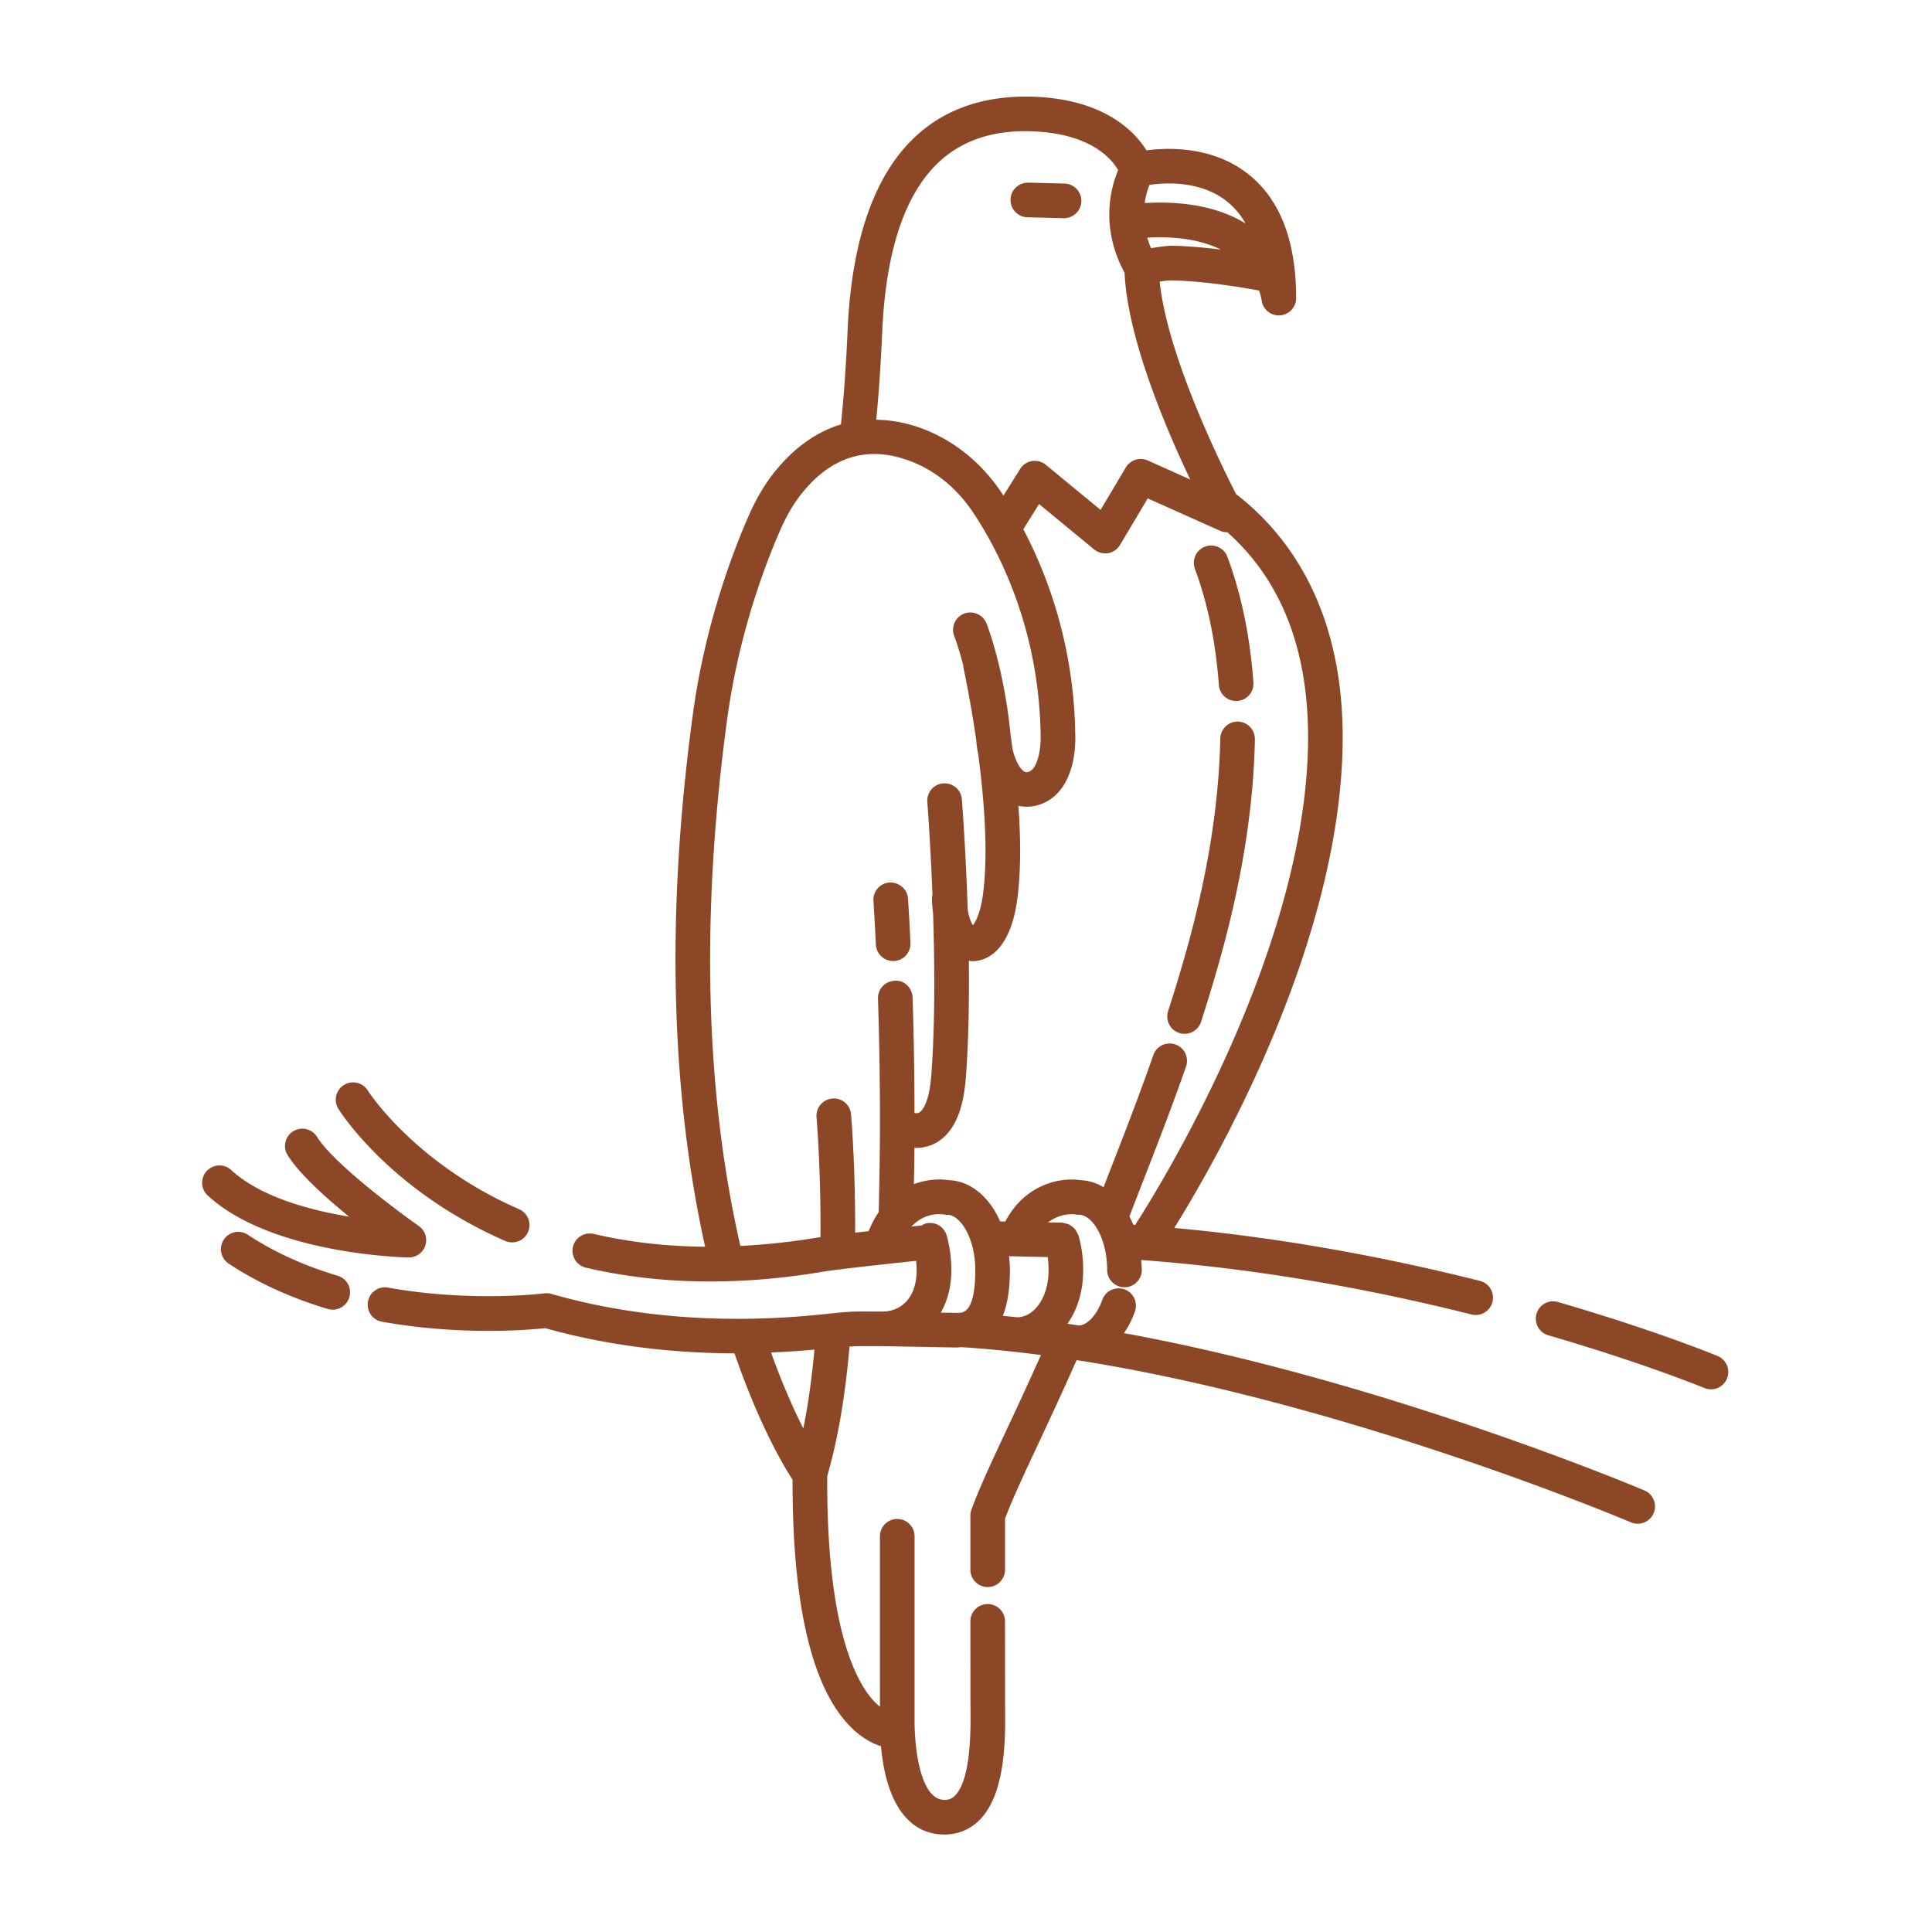 <svg xmlns="http://www.w3.org/2000/svg" version="1.1" xmlns:xlink="http://www.w3.org/1999/xlink" width="512" height="512" x="0" y="0" viewBox="0 0 300 300" style="enable-background:new 0 0 512 512" xml:space="preserve" class=""><g><path d="M138.688 149.228c.045 0 .087 0 .131-.003a2.692 2.692 0 0 0 2.558-2.816c-.207-4.349-.381-6.881-.381-6.881-.105-1.484-1.405-2.54-2.871-2.498a2.691 2.691 0 0 0-2.498 2.871c.003.016.173 2.5.376 6.766a2.69 2.69 0 0 0 2.685 2.561zM187.13 84.877a2.692 2.692 0 0 0-1.584 3.459c1.972 5.298 3.223 11.336 3.714 17.949a2.69 2.69 0 1 0 5.363-.399c-.528-7.118-1.886-13.652-4.034-19.425-.52-1.397-2.078-2.088-3.459-1.584zM192.22 112.051c-1.424-.058-2.71 1.156-2.739 2.64-.194 10.356-2.059 21.768-5.544 33.921a256.591 256.591 0 0 1-2.558 8.405 2.693 2.693 0 0 0 2.561 3.514 2.692 2.692 0 0 0 2.561-1.865c.88-2.732 1.754-5.586 2.608-8.575 3.614-12.599 5.547-24.476 5.752-35.299a2.694 2.694 0 0 0-2.641-2.741zM78.45 192.693a2.687 2.687 0 0 0 3.54-1.387 2.686 2.686 0 0 0-1.387-3.54c-16.237-7.097-23.425-18.32-23.491-18.427a2.695 2.695 0 0 0-3.706-.864 2.693 2.693 0 0 0-.864 3.706c.321.514 8.056 12.712 25.908 20.512zM266.706 210.558c-.389-.16-9.668-3.984-24.783-8.378a2.675 2.675 0 0 0-3.333 1.831 2.688 2.688 0 0 0 1.831 3.333c14.805 4.305 24.134 8.147 24.226 8.184a2.688 2.688 0 0 0 3.514-1.455 2.691 2.691 0 0 0-1.455-3.515zM63.487 195.259a2.695 2.695 0 0 0 2.558-1.854 2.697 2.697 0 0 0-1.016-3.039c-3.567-2.498-13.361-9.857-15.824-13.876a2.69 2.69 0 0 0-4.586 2.81c1.765 2.881 5.828 6.561 9.589 9.621-6.135-1.014-13.836-3.081-18.359-7.286a2.69 2.69 0 0 0-3.661 3.939c9.847 9.156 30.378 9.665 31.247 9.684l.052.001z" fill="#8c4826" opacity="1" data-original="#000000" class=""></path><path d="M255.357 231.441c-.479-.205-40.173-17.001-80.822-24.435a14.535 14.535 0 0 0 1.697-3.366 2.687 2.687 0 0 0-1.636-3.433 2.688 2.688 0 0 0-3.433 1.636c-.811 2.29-2.276 3.894-3.597 3.976-.605-.093-1.209-.175-1.814-.263 1.468-2.086 2.445-4.858 2.445-8.357 0-1.841-.242-3.638-.717-5.337-.026-.096-.094-.164-.13-.255-.049-.131-.118-.244-.186-.364-.093-.158-.181-.312-.303-.445a2.629 2.629 0 0 0-.528-.446c-.066-.042-.123-.092-.192-.129a2.625 2.625 0 0 0-.899-.297l-.022-.005c-.126-.018-.238-.074-.369-.074h-.021c-.381-.001-1.144-.014-2.08-.032 1.936-1.505 4.008-1.281 4.31-1.229.165.032.336.047.504.047 2.057 0 4.355 3.664 4.355 8.565 0 1.487 1.203 2.689 2.689 2.689s2.689-1.203 2.689-2.689c0-.53-.066-1.03-.104-1.543 16.462 1.207 33.701 4.036 51.322 8.464a2.69 2.69 0 0 0 1.313-5.217c-16.233-4.08-32.165-6.828-47.486-8.226 6.518-10.491 24.77-42.419 26.08-72.897.968-22.438-8.184-34.639-16.485-41.057-2.846-5.583-10.715-21.834-11.862-32.999.67-.113 1.329-.165 1.705-.186 5.039.073 11.132 1.097 13.721 1.576.291.807.387 1.38.399 1.473a2.69 2.69 0 0 0 2.671 2.39c.05 0 .102-.003.152-.005a2.688 2.688 0 0 0 2.54-2.684c0-8.948-2.542-15.459-7.556-19.346-5.464-4.24-12.27-4.043-15.685-3.596-1.822-2.918-6.397-7.745-16.96-8.305-7.601-.365-13.897 1.607-18.703 5.97-6.511 5.91-10.125 16.113-10.747 30.325-.242 5.534-.593 10.397-1.035 14.566-3.892 1.19-7.454 3.739-10.497 7.63-1.463 1.873-2.734 4.066-3.885 6.697-2.398 5.474-6.703 16.723-8.594 30.58-4.177 30.619-3.504 58.423 1.89 82.784-6.041-.053-11.824-.707-17.289-1.989a2.689 2.689 0 1 0-1.229 5.237c6.101 1.431 12.547 2.148 19.283 2.148 5.607 0 11.42-.496 17.398-1.492 2.661-.444 10.298-1.255 14.403-1.694l.189-.02c.043.467.092.932.092 1.415 0 4.764-2.829 6.456-5.25 6.456l-.007.001c-.797.003-1.482.001-2.058-.001-1.87-.016-3.12-.021-5.902.289-15.672 1.77-30.314.751-43.507-3.026a2.721 2.721 0 0 0-1.087-.084c-.11.018-11.344 1.421-24.271-.893-1.468-.273-2.858.712-3.12 2.175a2.686 2.686 0 0 0 2.175 3.12c12.247 2.188 22.8 1.274 25.345 1.001 9.2 2.578 19.044 3.877 29.399 3.915 3.837 11.153 7.685 17.579 9.013 19.617-.038 19.96 3.164 33.047 9.536 38.878 1.528 1.398 2.996 2.126 4.196 2.511.777 8.766 4.267 13.707 9.843 13.707 2.12 0 4.018-.788 5.487-2.277 4.121-4.176 4.003-13.032 3.937-17.789l-.01-13.03c0-1.487-1.203-2.689-2.689-2.689s-2.689 1.203-2.689 2.689l.013 13.103c.045 3.399.152 11.362-2.39 13.939-.465.473-.961.675-1.657.675-3.656 0-4.63-7.701-4.63-12.252v-28.681c0-1.487-1.203-2.689-2.689-2.689s-2.689 1.203-2.689 2.689v26.463a8.703 8.703 0 0 1-.709-.637c-2.851-2.856-7.596-11.231-7.478-35.16 1.655-5.753 2.766-12.21 3.465-20.122 1.082-.068 1.934-.072 3.076-.063.595.005 1.301.004 2.123.001l11.524.209c.214 0 .397-.047.602-.06l.007.002c4.067.254 8.214.678 12.393 1.223a667.186 667.186 0 0 1-5.328 11.589c-2.366 5.053-4.236 9.043-5.468 12.423a2.69 2.69 0 0 0-.163.922v8.405c0 1.487 1.203 2.689 2.689 2.689s2.689-1.203 2.689-2.689v-7.924c1.156-3.076 2.921-6.839 5.124-11.543 1.763-3.765 3.752-8.024 5.989-13.084 42.082 6.569 85.577 24.978 86.073 25.192a2.692 2.692 0 0 0 3.53-1.419 2.687 2.687 0 0 0-1.418-3.527zm-130.618-9.634c-1.435-2.821-3.21-6.788-5.013-11.792 2.225-.089 4.474-.242 6.741-.445-.428 4.583-.984 8.595-1.728 12.237zm30.986-17.481c.722-1.858 1.096-4.224 1.096-7.126 0-.733-.071-1.435-.144-2.135 1.056.022 2.234.051 3.372.076.947.021 1.852.041 2.639.056.087.653.132 1.322.132 2.003 0 4.596-2.471 7.344-4.864 7.35-.747-.081-1.489-.152-2.231-.224zm47.327-86.776c-1.361 31.714-22.767 66.411-26.778 72.647l-.303-.022a15.248 15.248 0 0 0-.593-1.305c.69-1.8 1.396-3.617 2.126-5.491 2.159-5.539 4.389-11.265 6.663-17.771a2.693 2.693 0 0 0-1.652-3.428 2.696 2.696 0 0 0-3.428 1.652c-2.24 6.419-4.454 12.097-6.595 17.592-.389.995-.754 1.947-1.131 2.921-1.091-.645-2.278-1.041-3.541-1.085-2.946-.47-8.577.454-11.716 6.416l-.799-.012c-1.669-3.781-4.569-6.286-7.963-6.405-1.422-.23-3.405-.143-5.432.612a519.8 519.8 0 0 0 .087-5.652c.089.003.165.029.255.029.888 0 1.846-.173 2.81-.646 2.85-1.392 4.502-4.83 4.909-10.209.436-5.732.536-12.127.47-18.21.114.015.231.053.344.058.068.005.144.008.229.008 1.61 0 5.852-.888 6.989-9.928.542-4.32.481-9.306.135-14.188a6.224 6.224 0 0 0 2.925-.084c3.764-1.003 5.973-5.019 5.91-10.737-.16-13.955-4.273-24.926-8.076-32.131l2.445-3.912 8.56 7.049a2.692 2.692 0 0 0 4.021-.703l4.294-7.225 11.294 5.053c.347.155.713.204 1.077.207 8.897 7.926 13.123 19.618 12.464 34.9zm-24.316-79.014a14.66 14.66 0 0 1-.591-1.633c5.147-.274 8.818.554 11.418 1.849-2.466-.306-5.177-.554-7.701-.591-.923.034-2.106.201-3.126.375zm11.677-7.343c1.192.925 2.193 2.096 2.999 3.506-3.478-2.135-8.497-3.573-15.665-3.173a12.28 12.28 0 0 1 .743-2.82c2.438-.356 7.847-.679 11.923 2.487zm-53.425 20.381c.557-12.728 3.58-21.668 8.988-26.577 3.703-3.364 8.673-4.919 14.805-4.581 8.817.465 11.927 4.383 12.843 6.005-1.231 2.936-2.754 8.968.999 15.939.437 9.998 6.284 23.878 10.192 32.093l-6.59-2.95a2.69 2.69 0 0 0-3.409 1.082l-3.919 6.59-8.504-7.005a2.69 2.69 0 0 0-3.989.651l-2.586 4.138c-.096-.146-.197-.307-.29-.445-3.055-4.56-7.202-7.961-12-9.841-2.554-.997-5.047-1.455-7.466-1.495.392-3.983.704-8.524.926-13.604zM114.96 193.467c-5.466-23.977-6.177-51.507-2.025-81.931 1.802-13.208 5.904-23.93 8.189-29.148.969-2.217 2.014-4.029 3.196-5.539 4.733-6.057 10.543-7.787 17.245-5.166 3.772 1.479 7.052 4.184 9.492 7.827 3.853 5.744 10.343 17.912 10.535 34.866.026 2.461-.622 5.135-1.917 5.481-.349.092-.512.037-.712-.102-.684-.486-1.36-1.867-1.728-3.383-.11-.83-.222-1.632-.337-2.417-.41-4.512-1.579-11.371-3.691-17.098a2.699 2.699 0 0 0-3.456-1.592 2.693 2.693 0 0 0-1.592 3.456c.536 1.449 1.009 3.028 1.429 4.644.01.091-.015.178.005.27.024.1 1.06 4.849 1.988 11.222.008.098.022.21.029.306.045.592.144 1.24.278 1.904.915 6.896 1.584 15.162.777 21.587-.376 2.989-1.132 4.454-1.589 5.009-.253-.372-.604-1.16-.813-2.422-.305-9.336-.864-16.579-.907-17.13-.118-1.479-1.376-2.556-2.894-2.469a2.693 2.693 0 0 0-2.469 2.894c.011.122.483 6.217.8 14.449-.023.147-.083.281-.081.435.014.865.077 1.661.179 2.397.252 7.929.316 17.284-.284 25.171-.362 4.77-1.644 5.652-1.899 5.781-.204.102-.453.099-.704.065a584.073 584.073 0 0 0-.297-17.941c-.047-1.487-1.308-2.758-2.774-2.6a2.686 2.686 0 0 0-2.6 2.774c.339 10.579.394 20.941.163 30.803l-.005.341a38.543 38.543 0 0 1-.053 1.833c-.003.051.021.095.021.146a14.925 14.925 0 0 0-1.573 2.984c-.711.079-1.409.158-2.099.238.044-10.442-.61-18.047-.639-18.388-.129-1.479-1.434-2.587-2.913-2.445a2.689 2.689 0 0 0-2.445 2.913c.008.085.689 8.043.613 18.607-.213.032-.457.066-.634.096-4.027.67-7.961 1.077-11.809 1.272zm32.76 3.733c0-1.854-.242-3.651-.717-5.342a2.697 2.697 0 0 0-3.32-1.86c-.207.059-.372.183-.552.284l-1.589.171c2.007-2.166 4.443-1.97 5.041-1.865.165.032.336.047.504.047 2.057 0 4.355 3.664 4.355 8.565 0 6.666-1.894 6.666-2.755 6.666l-2.603-.047c1.019-1.77 1.636-3.982 1.636-6.619zM52.435 198.099c-5.263-1.573-9.967-3.722-13.983-6.388a2.689 2.689 0 0 0-2.973 4.481c4.457 2.96 9.644 5.337 15.417 7.06a2.694 2.694 0 0 0 3.347-1.807 2.688 2.688 0 0 0-1.808-3.346z" fill="#8c4826" opacity="1" data-original="#000000" class=""></path><path d="m159.534 33.738 5.665.142h.071a2.691 2.691 0 0 0 .066-5.379l-5.665-.142c-1.505-.003-2.721 1.137-2.758 2.621a2.69 2.69 0 0 0 2.621 2.758z" fill="#8c4826" opacity="1" data-original="#000000" class=""></path></g></svg>